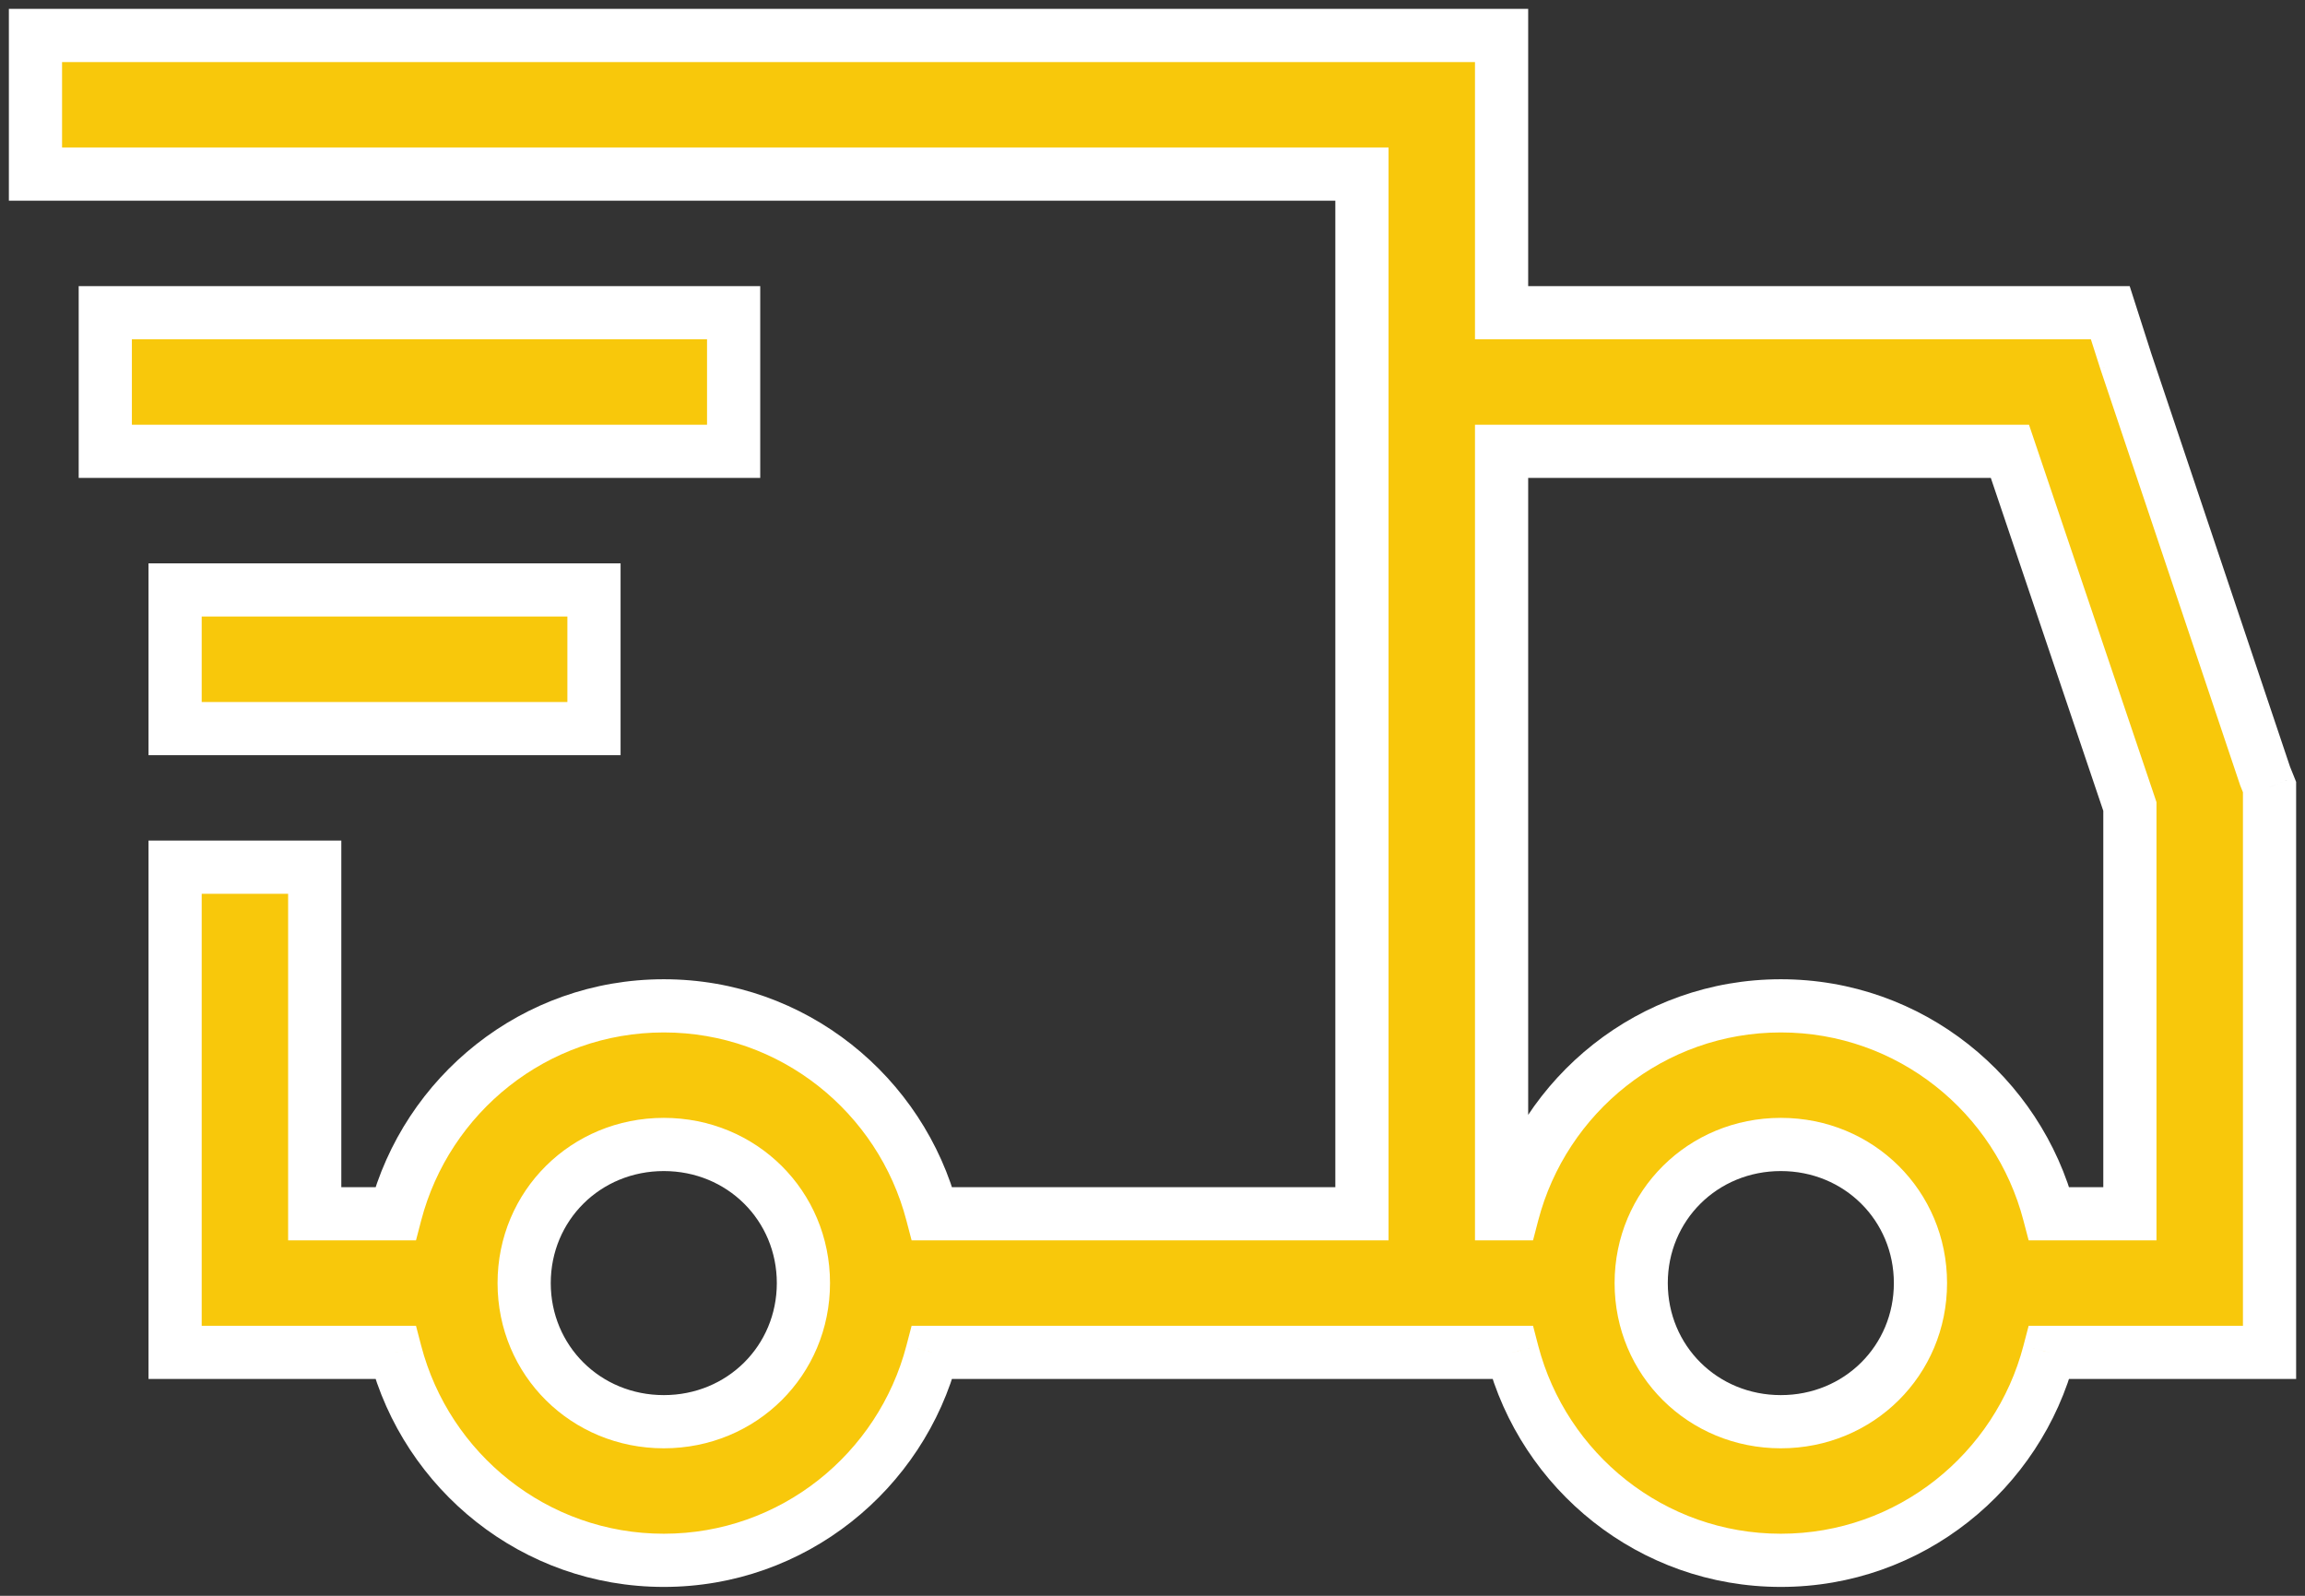 <svg width="65" height="45" viewBox="0 0 65 45" fill="none" xmlns="http://www.w3.org/2000/svg">
<rect x="0" y="0" width="65" height="45" fill="#333333" stroke="none"/>
<path fill-rule="evenodd" clip-rule="evenodd" d="M1 4.909V1H42.344V8.818H59.509L59.94 10.162L63.877 21.889L64 22.195V38.136H57.786C56.909 41.496 53.864 44 50.219 44C46.574 44 43.528 41.496 42.651 38.136H26.286C25.409 41.496 22.364 44 18.719 44C15.073 44 12.028 41.496 11.151 38.136H4.938V24.454H8.875V34.227H11.151C12.028 30.868 15.073 28.364 18.719 28.364C22.364 28.364 25.409 30.868 26.286 34.227H38.406V4.909H1ZM2.969 12.727V8.818H20.688V12.727H2.969ZM42.344 12.727H56.679L60.062 22.744V34.227H57.786C56.909 30.868 53.864 28.364 50.219 28.364C46.574 28.364 43.528 30.868 42.651 34.227H42.344V12.727ZM4.938 20.546V16.636H16.75V20.546H4.938ZM18.719 32.273C20.918 32.273 22.656 33.998 22.656 36.182C22.656 38.365 20.918 40.091 18.719 40.091C16.519 40.091 14.781 38.365 14.781 36.182C14.781 33.998 16.519 32.273 18.719 32.273ZM54.156 36.182C54.156 33.998 52.418 32.273 50.219 32.273C48.019 32.273 46.281 33.998 46.281 36.182C46.281 38.365 48.019 40.091 50.219 40.091C52.418 40.091 54.156 38.365 54.156 36.182Z" fill="#F8C80B"/>
<path d="M1 1V0.25H0.25V1H1ZM1 4.909H0.25V5.659H1V4.909ZM42.344 1H43.094V0.25H42.344V1ZM42.344 8.818H41.594V9.568H42.344V8.818ZM59.509 8.818L60.223 8.589L60.056 8.068H59.509V8.818ZM59.94 10.162L59.225 10.391L59.228 10.401L59.94 10.162ZM63.877 21.889L63.166 22.128L63.173 22.149L63.181 22.169L63.877 21.889ZM64 22.195H64.75V22.049L64.696 21.914L64 22.195ZM64 38.136V38.886H64.75V38.136H64ZM57.786 38.136V37.386H57.207L57.06 37.947L57.786 38.136ZM42.651 38.136L43.377 37.947L43.231 37.386H42.651V38.136ZM26.286 38.136V37.386H25.707L25.56 37.947L26.286 38.136ZM11.151 38.136L11.877 37.947L11.731 37.386H11.151V38.136ZM4.938 38.136H4.188V38.886H4.938V38.136ZM4.938 24.454V23.704H4.188V24.454H4.938ZM8.875 24.454H9.625V23.704H8.875V24.454ZM8.875 34.227H8.125V34.977H8.875V34.227ZM11.151 34.227V34.977H11.731L11.877 34.417L11.151 34.227ZM26.286 34.227L25.56 34.417L25.707 34.977H26.286V34.227ZM38.406 34.227V34.977H39.156V34.227H38.406ZM38.406 4.909H39.156V4.159H38.406V4.909ZM2.969 8.818V8.068H2.219V8.818H2.969ZM2.969 12.727H2.219V13.477H2.969V12.727ZM20.688 8.818H21.438V8.068H20.688V8.818ZM20.688 12.727V13.477H21.438V12.727H20.688ZM56.679 12.727L57.389 12.487L57.217 11.977H56.679V12.727ZM42.344 12.727V11.977H41.594V12.727H42.344ZM60.062 22.744H60.812V22.621L60.773 22.504L60.062 22.744ZM60.062 34.227V34.977H60.812V34.227H60.062ZM57.786 34.227L57.06 34.417L57.207 34.977H57.786V34.227ZM42.651 34.227V34.977H43.231L43.377 34.417L42.651 34.227ZM42.344 34.227H41.594V34.977H42.344V34.227ZM4.938 16.636V15.886H4.188V16.636H4.938ZM4.938 20.546H4.188V21.296H4.938V20.546ZM16.75 16.636H17.5V15.886H16.75V16.636ZM16.75 20.546V21.296H17.5V20.546H16.75ZM0.25 1V4.909H1.75V1H0.25ZM42.344 0.25H1V1.75H42.344V0.25ZM43.094 8.818V1H41.594V8.818H43.094ZM59.509 8.068H42.344V9.568H59.509V8.068ZM60.654 9.933L60.223 8.589L58.795 9.047L59.225 10.391L60.654 9.933ZM64.588 21.651L60.65 9.923L59.228 10.401L63.166 22.128L64.588 21.651ZM64.696 21.914L64.573 21.609L63.181 22.169L63.304 22.475L64.696 21.914ZM64.75 38.136V22.195H63.25V38.136H64.75ZM57.786 38.886H64V37.386H57.786V38.886ZM50.219 44.75C54.218 44.75 57.552 42.003 58.512 38.326L57.06 37.947C56.267 40.988 53.51 43.25 50.219 43.25V44.75ZM41.926 38.326C42.885 42.003 46.22 44.75 50.219 44.75V43.25C46.927 43.25 44.171 40.988 43.377 37.947L41.926 38.326ZM26.286 38.886H42.651V37.386H26.286V38.886ZM18.719 44.75C22.718 44.75 26.052 42.003 27.012 38.326L25.56 37.947C24.767 40.988 22.01 43.25 18.719 43.25V44.75ZM10.426 38.326C11.385 42.003 14.72 44.75 18.719 44.75V43.25C15.427 43.25 12.671 40.988 11.877 37.947L10.426 38.326ZM4.938 38.886H11.151V37.386H4.938V38.886ZM4.188 24.454V38.136H5.688V24.454H4.188ZM8.875 23.704H4.938V25.204H8.875V23.704ZM9.625 34.227V24.454H8.125V34.227H9.625ZM11.151 33.477H8.875V34.977H11.151V33.477ZM18.719 27.614C14.72 27.614 11.385 30.36 10.426 34.038L11.877 34.417C12.671 31.375 15.427 29.114 18.719 29.114V27.614ZM27.012 34.038C26.052 30.36 22.718 27.614 18.719 27.614V29.114C22.01 29.114 24.767 31.375 25.56 34.417L27.012 34.038ZM38.406 33.477H26.286V34.977H38.406V33.477ZM37.656 4.909V34.227H39.156V4.909H37.656ZM1 5.659H38.406V4.159H1V5.659ZM2.219 8.818V12.727H3.719V8.818H2.219ZM20.688 8.068H2.969V9.568H20.688V8.068ZM21.438 12.727V8.818H19.938V12.727H21.438ZM2.969 13.477H20.688V11.977H2.969V13.477ZM56.679 11.977H42.344V13.477H56.679V11.977ZM60.773 22.504L57.389 12.487L55.968 12.967L59.352 22.984L60.773 22.504ZM60.812 34.227V22.744H59.312V34.227H60.812ZM57.786 34.977H60.062V33.477H57.786V34.977ZM50.219 29.114C53.51 29.114 56.267 31.375 57.06 34.417L58.512 34.038C57.552 30.36 54.218 27.614 50.219 27.614V29.114ZM43.377 34.417C44.171 31.375 46.927 29.114 50.219 29.114V27.614C46.22 27.614 42.885 30.36 41.926 34.038L43.377 34.417ZM42.344 34.977H42.651V33.477H42.344V34.977ZM41.594 12.727V34.227H43.094V12.727H41.594ZM4.188 16.636V20.546H5.688V16.636H4.188ZM16.75 15.886H4.938V17.386H16.75V15.886ZM17.5 20.546V16.636H16V20.546H17.5ZM4.938 21.296H16.75V19.796H4.938V21.296ZM23.406 36.182C23.406 33.579 21.327 31.523 18.719 31.523V33.023C20.509 33.023 21.906 34.418 21.906 36.182H23.406ZM18.719 40.841C21.327 40.841 23.406 38.785 23.406 36.182H21.906C21.906 37.946 20.509 39.341 18.719 39.341V40.841ZM14.031 36.182C14.031 38.785 16.11 40.841 18.719 40.841V39.341C16.928 39.341 15.531 37.946 15.531 36.182H14.031ZM18.719 31.523C16.11 31.523 14.031 33.579 14.031 36.182H15.531C15.531 34.418 16.928 33.023 18.719 33.023V31.523ZM50.219 33.023C52.009 33.023 53.406 34.418 53.406 36.182H54.906C54.906 33.579 52.827 31.523 50.219 31.523V33.023ZM47.031 36.182C47.031 34.418 48.428 33.023 50.219 33.023V31.523C47.61 31.523 45.531 33.579 45.531 36.182H47.031ZM50.219 39.341C48.428 39.341 47.031 37.946 47.031 36.182H45.531C45.531 38.785 47.61 40.841 50.219 40.841V39.341ZM53.406 36.182C53.406 37.946 52.009 39.341 50.219 39.341V40.841C52.827 40.841 54.906 38.785 54.906 36.182H53.406Z" fill="white"/>
</svg>
